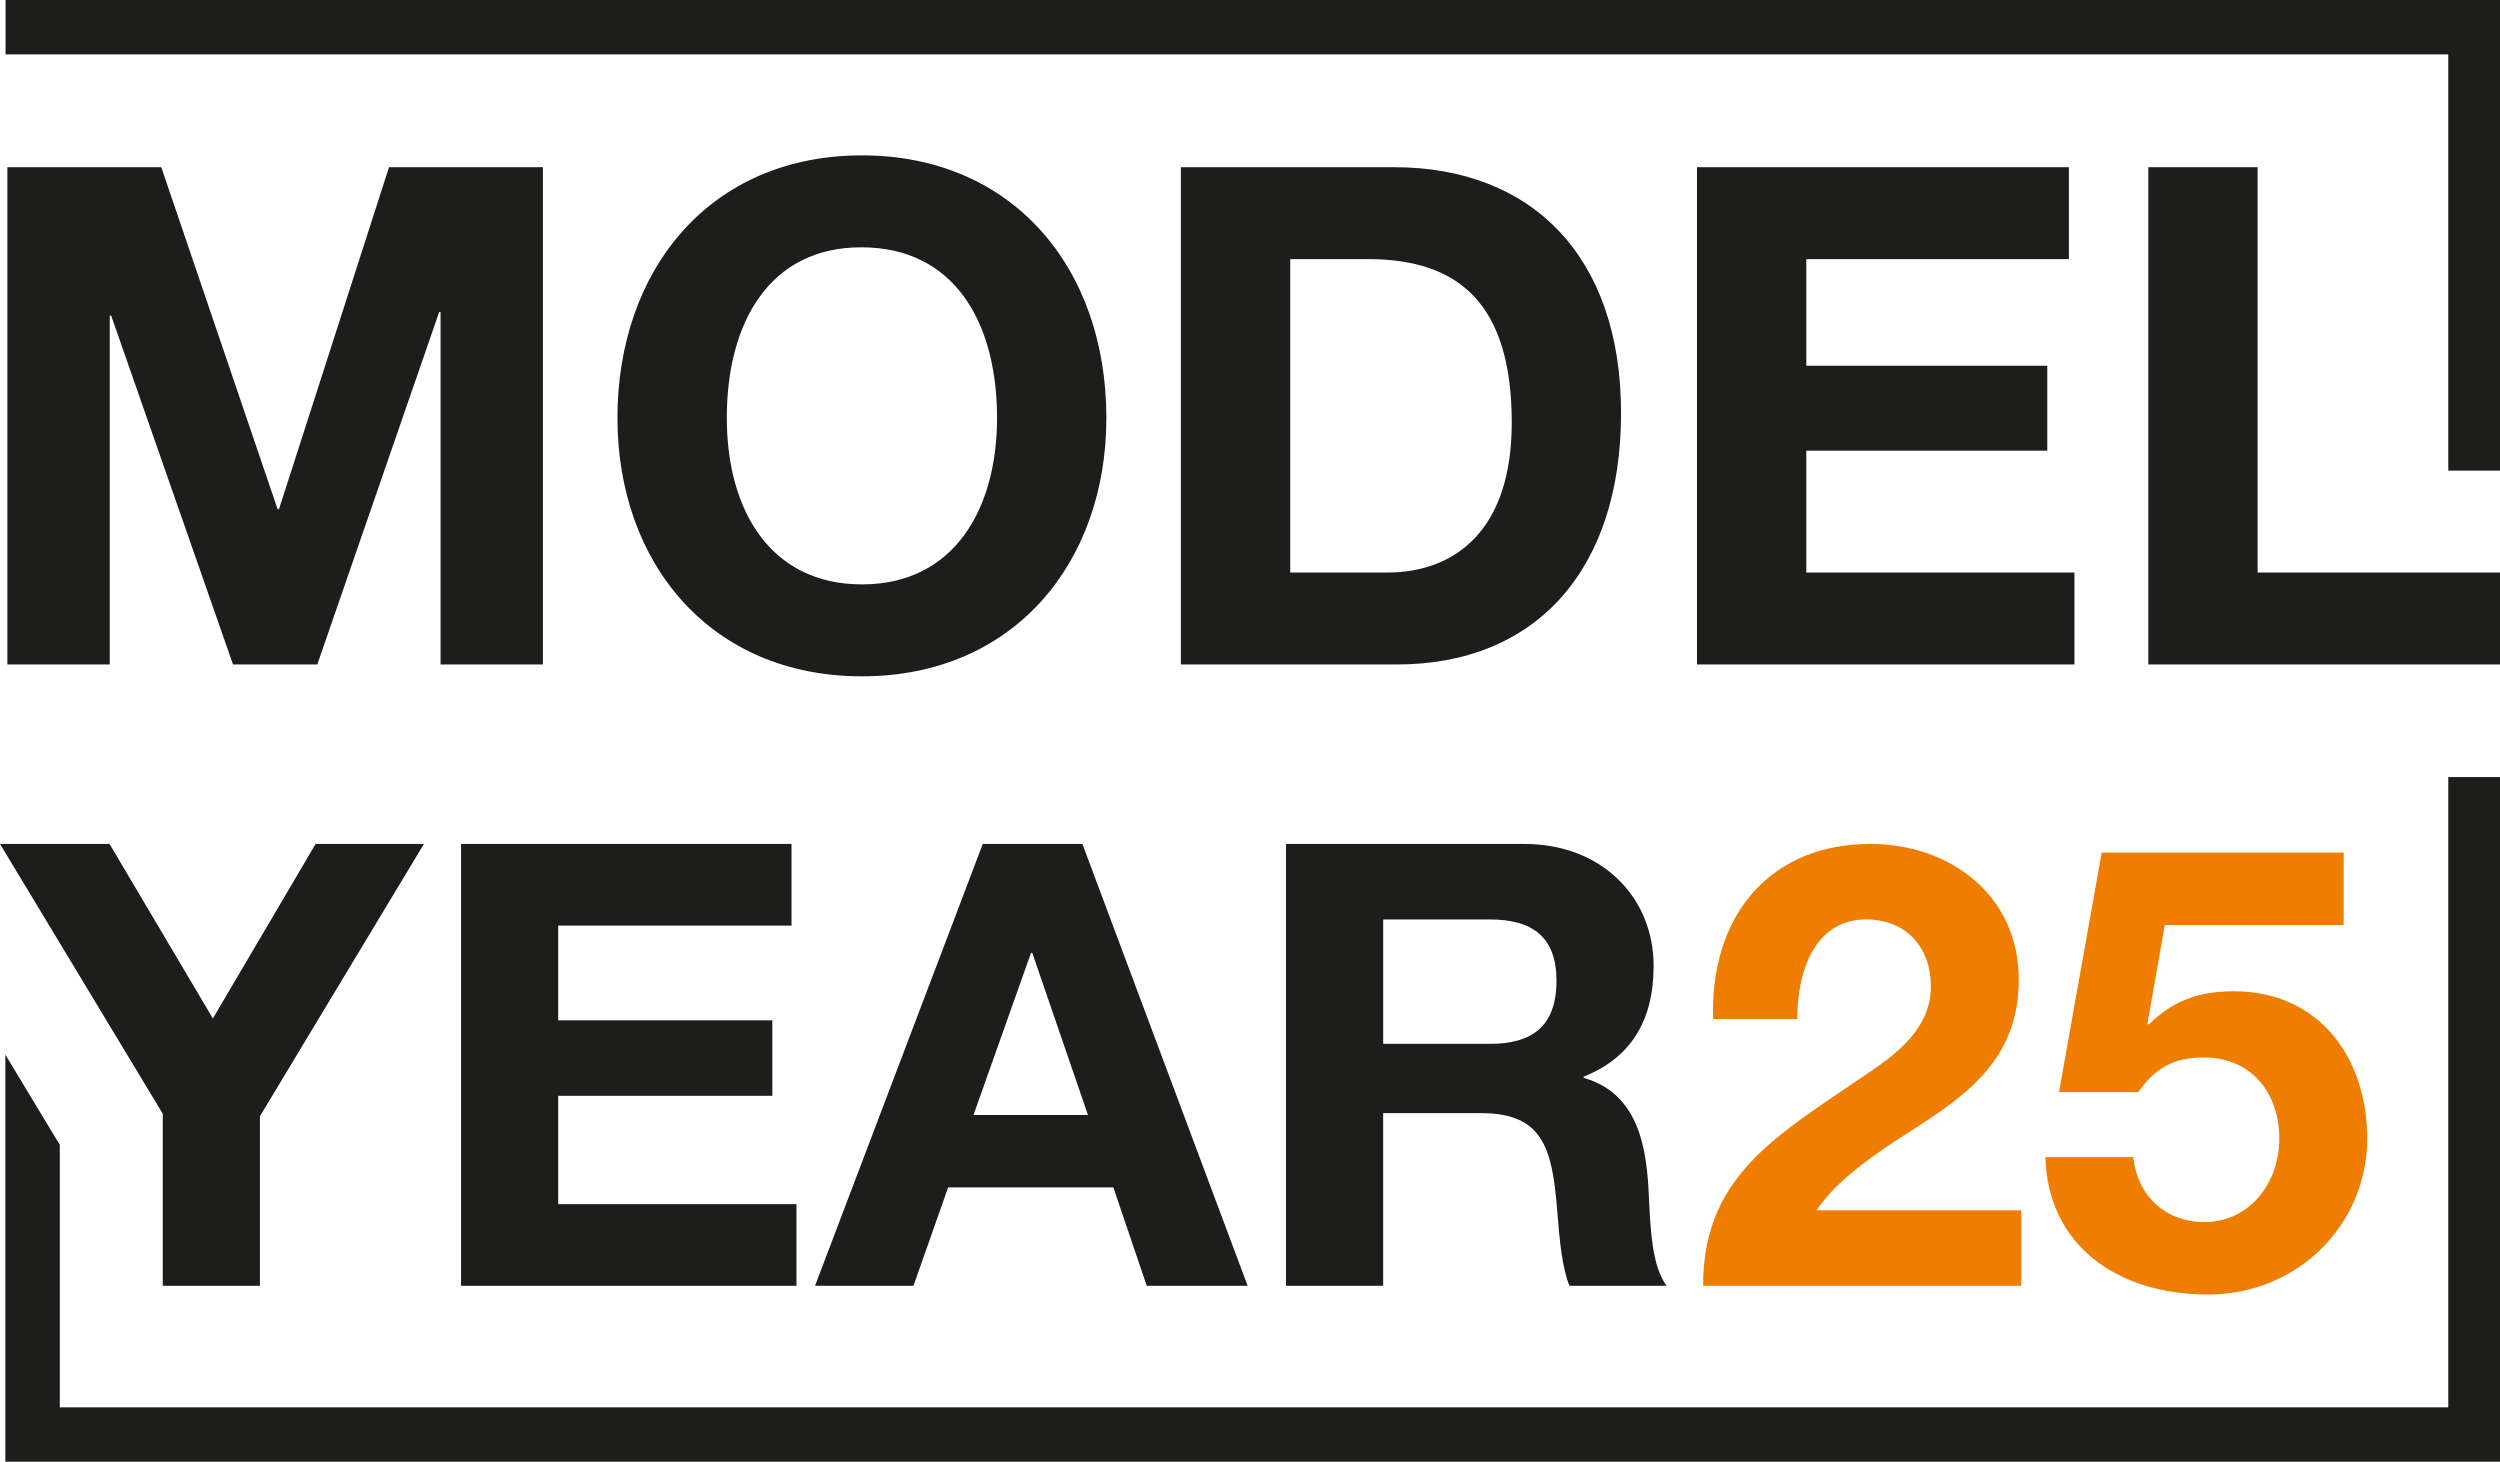<?xml version="1.0" encoding="UTF-8"?>
<svg id="Livello_1" xmlns="http://www.w3.org/2000/svg" xmlns:xlink="http://www.w3.org/1999/xlink" version="1.1" viewBox="0 0 136.825 80">
  <!-- Generator: Adobe Illustrator 29.0.0, SVG Export Plug-In . SVG Version: 2.1.0 Build 186)  -->
  <defs>
    <style>
      .st0 {
        fill: none;
      }

      .st1 {
        fill: #1d1d1b;
      }

      .st2 {
        fill: #ef7d00;
      }

      .st3 {
        clip-path: url(#clippath);
      }
    </style>
    <clipPath id="clippath">
      <rect class="st0" y=".001" width="136.972" height="79.998"/>
    </clipPath>
  </defs>
  <g class="st3">
    <g>
      <path class="st1" d="M117.576,9.151v27.216h19.249v-5.032h-13.266V9.151h-5.984ZM92.876,9.151v27.216h20.659v-5.032h-14.675v-6.67h13.188v-4.65h-13.188v-5.833h14.37v-5.031h-20.354ZM70.615,31.335V14.182h4.269c4.994,0,7.854,2.479,7.854,8.958,0,5.87-3.088,8.195-6.823,8.195h-5.299ZM64.631,9.151v27.216h11.815c7.624,0,12.274-5.184,12.274-13.76,0-8.577-4.879-13.456-12.426-13.456,0,0-11.664,0-11.664-0ZM39.778,22.874c0-5.26,2.363-9.339,7.356-9.339,5.108,0,7.434,4.117,7.434,9.339,0,4.955-2.326,9.11-7.395,9.11-4.994,0-7.395-4.041-7.395-9.11M47.173,8.504c-8.348,0-13.38,6.289-13.38,14.37,0,7.928,5.069,14.141,13.38,14.141,8.309,0,13.379-6.213,13.379-14.141,0-8.233-5.145-14.37-13.379-14.37M.403,9.151v27.216h5.604v-19.097h.076l6.67,19.097h4.612l6.67-19.288h.077v19.288h5.603V9.151h-8.424l-6.022,18.716h-.076l-6.366-18.716H.403Z"/>
      <path class="st2" d="M115.025,46.663l-2.336,13.109h4.335c.914-1.288,1.897-1.897,3.59-1.897,2.71,0,4.133,2.065,4.133,4.437,0,2.473-1.66,4.572-4.099,4.572-2.101,0-3.658-1.389-3.895-3.555h-4.81c.135,4.775,3.862,7.519,8.908,7.519,4.912,0,8.705-3.828,8.705-8.536,0-4.403-2.608-8.061-7.316-8.061-2.067,0-3.454.643-4.641,1.828l-.067-.067.948-5.387h9.789v-3.963s-13.245,0-13.245,0ZM102.357,46.189c-5.284,0-8.603,3.658-8.603,9.146v.439h4.606c.033-3.353,1.388-5.454,3.759-5.454,2.202,0,3.557,1.525,3.557,3.658,0,2.067-1.458,3.421-3.32,4.675-3.319,2.236-4.708,3.183-5.996,4.403-2.065,1.965-3.15,4.167-3.15,7.316h17.411v-4.132h-11.211c.914-1.286,2.099-2.404,5.419-4.505,2.506-1.592,3.692-2.675,4.572-4.065.712-1.151,1.084-2.473,1.084-4.065,0-4.606-3.759-7.417-8.129-7.417"/>
      <path class="st1" d="M75.702,57.129v-6.808h5.826c2.337,0,3.658.95,3.658,3.354,0,2.54-1.389,3.454-3.624,3.454h-5.86ZM70.383,46.189v24.183h5.318v-9.45h5.351c3.354,0,3.896,1.864,4.167,5.251.135,1.727.271,3.183.677,4.199h5.317c-.609-.846-.846-2.134-.948-4.437-.101-2.269-.202-5.996-3.59-6.942v-.068c2.54-1.015,3.828-3.015,3.828-6.063,0-3.727-2.812-6.673-7.079-6.673h-13.041ZM56.497,52.151l3.048,8.873h-6.267l3.15-8.873s.068,0,.068 0ZM53.787,46.189l-9.18,24.183h5.387l1.897-5.385h9.043l1.828,5.385h5.522l-9.045-24.183s-5.452,0-5.452,0ZM25.234,46.189v24.183h18.357v-4.471h-13.041v-5.927h11.72v-4.132h-11.72v-5.183h12.77v-4.471s-18.086,0-18.086 0ZM0,46.189l8.908,14.768v9.415h5.318v-9.28l8.976-14.903h-5.929l-5.622,9.551-5.656-9.551H0Z"/>
    </g>
  </g>
  <polygon class="st1" points="133.994 42.529 133.994 77.022 3.273 77.022 3.273 62.659 .293 57.722 .293 80 136.972 80 136.972 42.529 133.994 42.529"/>
  <polygon class="st1" points=".304 0 .304 2.978 133.995 2.978 133.995 25.757 136.972 25.757 136.972 0 .304 0"/>
</svg>